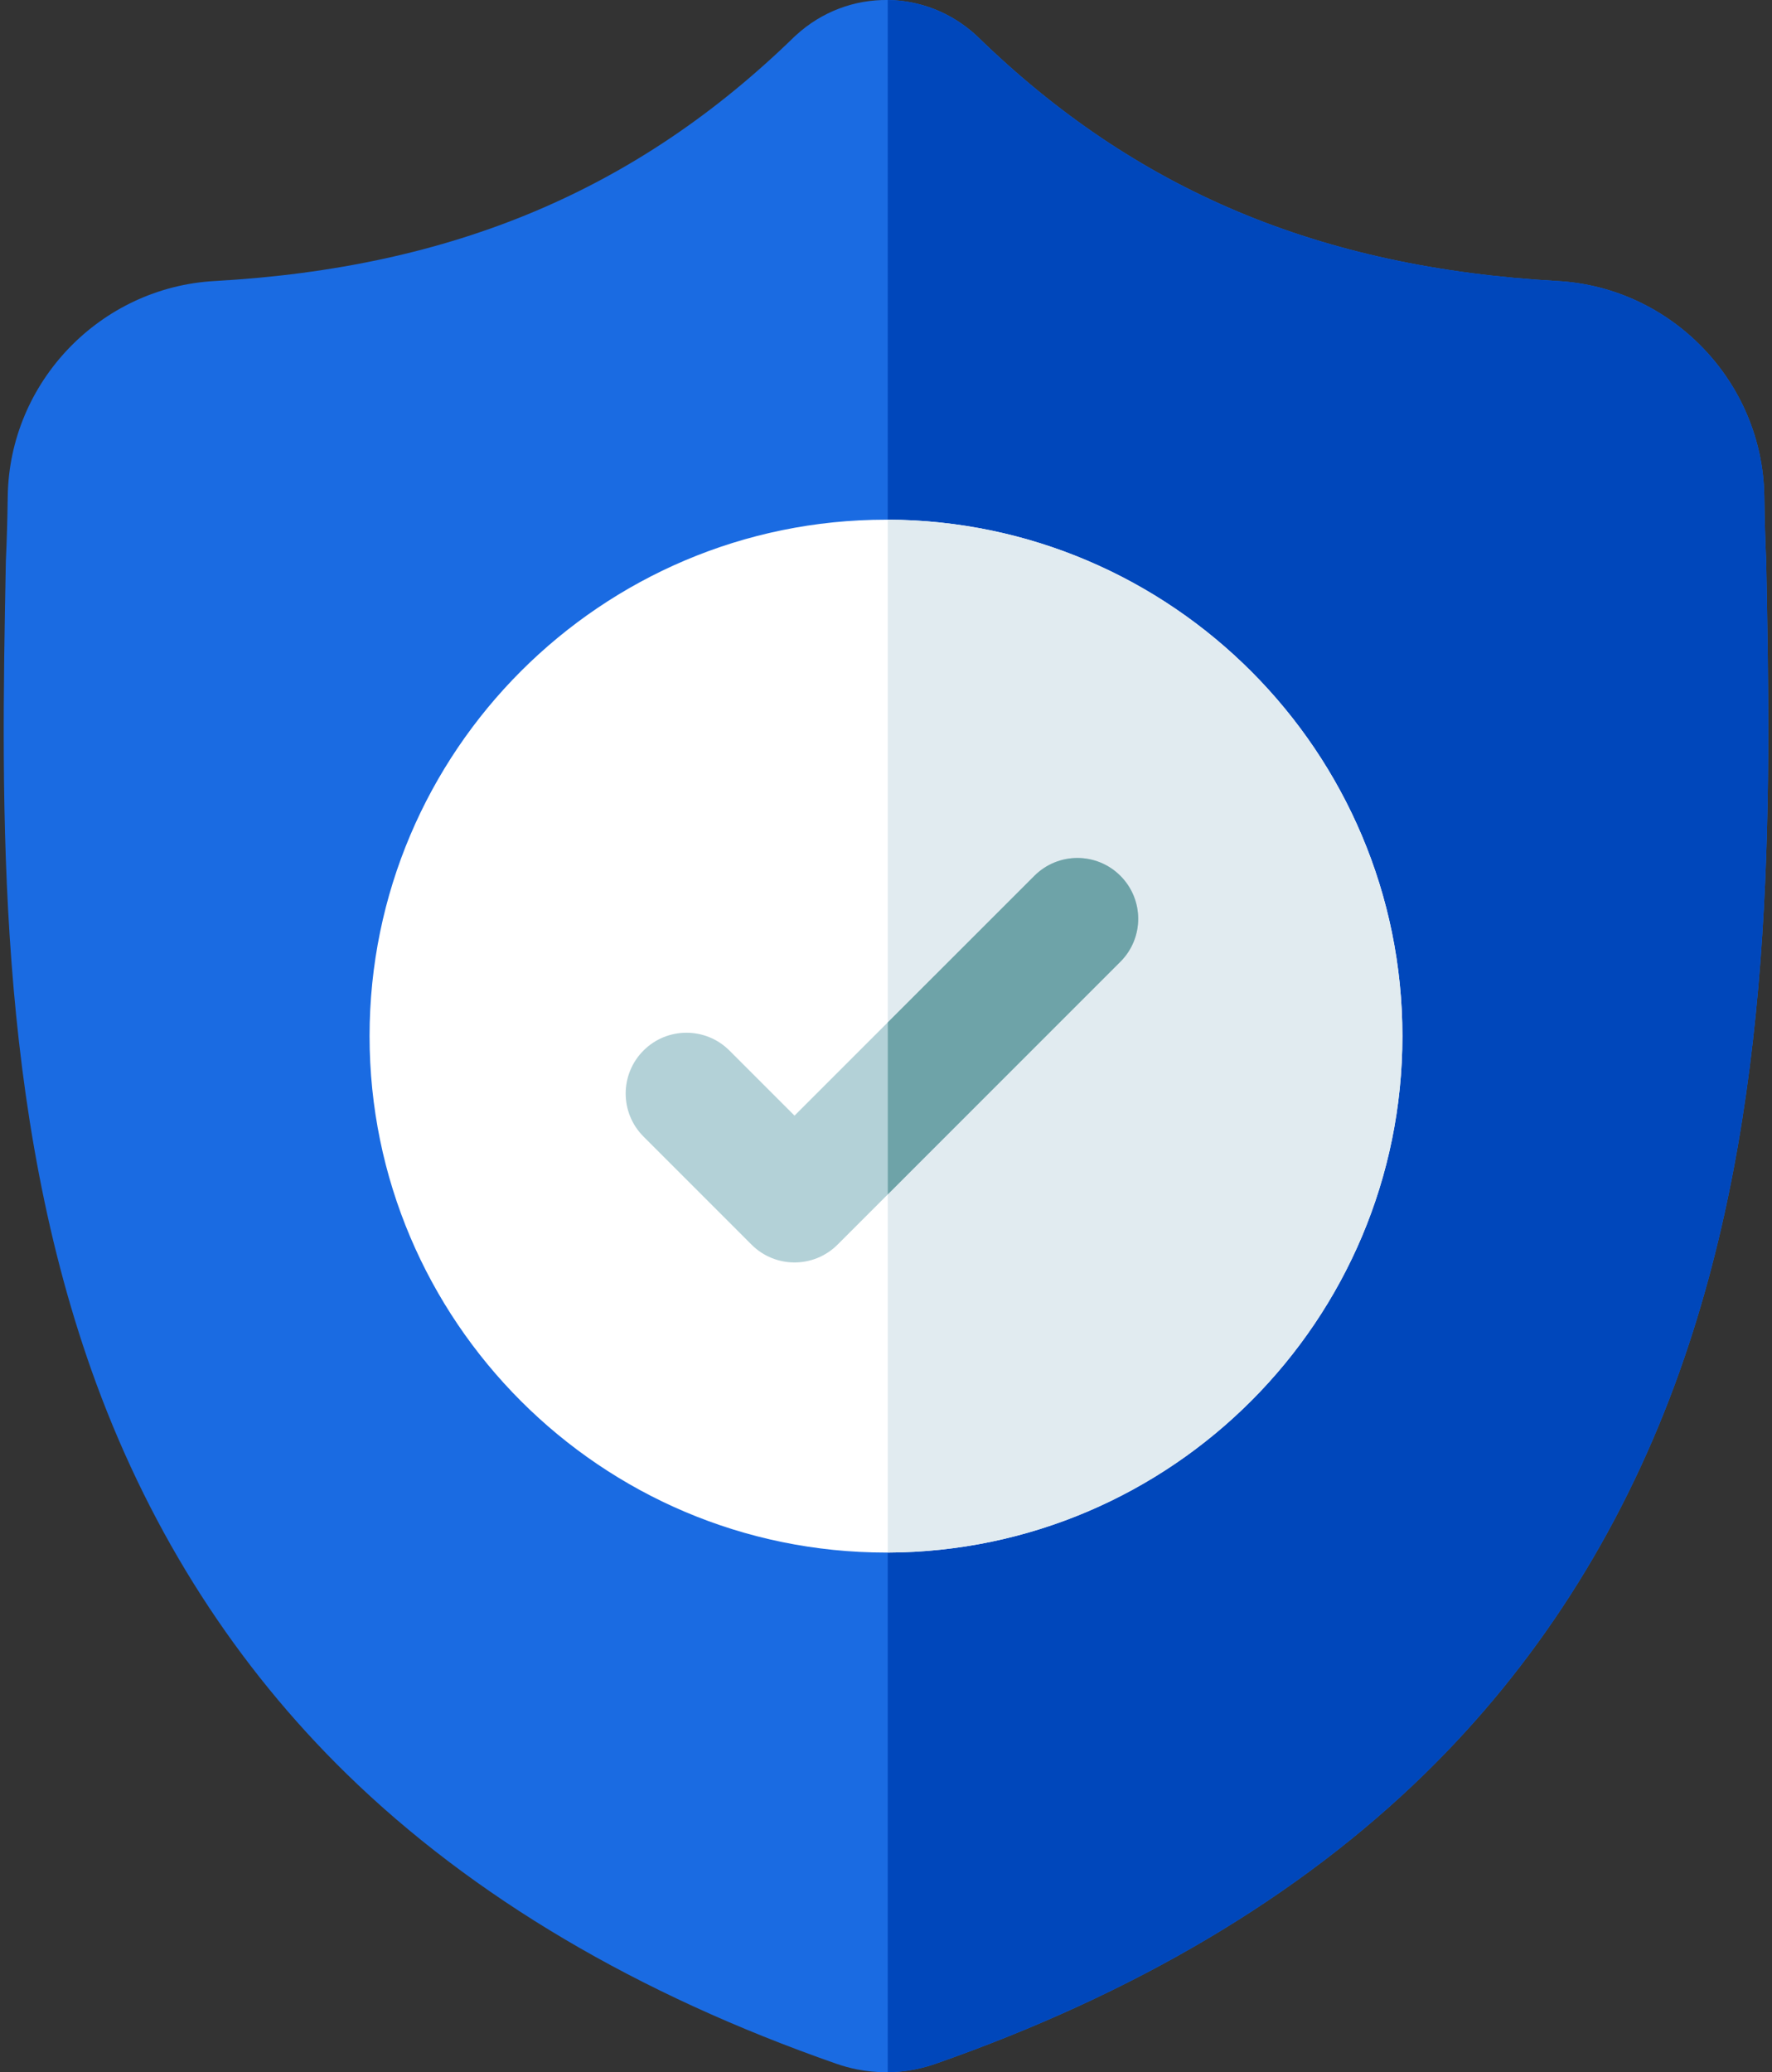 <svg xmlns="http://www.w3.org/2000/svg" xmlns:xlink="http://www.w3.org/1999/xlink" id="Layer_1" x="0px" y="0px" viewBox="0 0 437 511" style="enable-background:new 0 0 437 511;" xml:space="preserve">
<rect x="0" y="0" width="437" height="511" fill="#333333" stroke="none"/>
<style type="text/css">
	.st0{clip-path:url(#SVGID_2_);fill:#1A6BE2;}
	.st1{clip-path:url(#SVGID_2_);fill:#0047BB;}
	.st2{fill:#FFFFFF;}
	.st3{fill:#E1EBF0;}
	.st4{fill:#B3D1D7;}
	.st5{fill:#6EA3A8;}
</style>
<g>
	<g>
		<defs>
			<rect id="SVGID_1_" width="437" height="511"></rect>
		</defs>
		<clipPath id="SVGID_2_">
			<use xlink:href="#SVGID_1_" style="overflow:visible;"></use>
		</clipPath>
		<path class="st0" d="M413.09,341.24c-13.73,37.22-34.51,69.59-61.75,96.19c-31,30.28-71.61,54.34-120.68,71.5    c-1.61,0.56-3.29,1.02-4.98,1.36c-2.23,0.44-4.5,0.68-6.75,0.71h-0.44c-2.39,0-4.8-0.24-7.19-0.71c-1.69-0.34-3.34-0.8-4.95-1.35    c-49.13-17.13-89.78-41.18-120.82-71.46c-27.25-26.6-48.02-58.95-61.74-96.17C-1.13,273.63,0.29,199.07,1.43,139.16l0.02-0.92    c0.23-4.95,0.38-10.14,0.46-15.88c0.42-28.17,22.82-51.48,51-53.06c58.75-3.28,104.2-22.44,143.04-60.29l0.34-0.31    c6.44-5.91,14.57-8.82,22.66-8.7c7.8,0.1,15.56,3,21.78,8.7l0.33,0.31C279.9,46.86,325.35,66.02,384.1,69.3    c28.18,1.57,50.58,24.88,51,53.06c0.08,5.78,0.23,10.97,0.46,15.88l0.01,0.39C436.71,198.66,438.13,273.36,413.09,341.24    L413.09,341.24z M413.09,341.24"></path>
		<path class="st1" d="M413.09,341.24c-13.73,37.22-34.51,69.59-61.75,96.19c-31,30.28-71.61,54.34-120.68,71.5    c-1.61,0.56-3.29,1.02-4.98,1.36c-2.23,0.44-4.5,0.68-6.75,0.71V0c7.8,0.1,15.56,3,21.78,8.7l0.33,0.31    C279.9,46.86,325.35,66.02,384.1,69.3c28.18,1.57,50.58,24.88,51,53.06c0.08,5.78,0.23,10.97,0.46,15.88l0.01,0.39    C436.71,198.66,438.13,273.36,413.09,341.24L413.09,341.24z M413.09,341.24"></path>
	</g>
	<path class="st2" d="M345.85,255.5c0,70.07-56.89,127.1-126.91,127.35h-0.44c-70.22,0-127.36-57.13-127.36-127.35   c0-70.22,57.14-127.35,127.36-127.35h0.44C288.96,128.4,345.85,185.43,345.85,255.5L345.85,255.5z M345.85,255.5"></path>
	<path class="st3" d="M345.85,255.5c0,70.07-56.89,127.1-126.91,127.35V128.15C288.96,128.4,345.85,185.43,345.85,255.5   L345.85,255.5z M345.85,255.5"></path>
	<path class="st4" d="M276.3,237.16l-57.36,57.37l-12.39,12.39c-2.93,2.93-6.77,4.39-10.6,4.39c-3.84,0-7.68-1.46-10.61-4.39   l-26.65-26.66c-5.85-5.86-5.85-15.34,0-21.2c5.85-5.86,15.35-5.86,21.2,0l16.05,16.05l59.15-59.15c5.86-5.86,15.35-5.86,21.2,0   C282.16,221.82,282.16,231.31,276.3,237.16L276.3,237.16z M276.3,237.16"></path>
	<path class="st5" d="M276.3,237.16l-57.36,57.37v-42.41l36.16-36.15c5.86-5.86,15.35-5.86,21.2,0   C282.16,221.82,282.16,231.31,276.3,237.16L276.3,237.16z M276.3,237.16"></path>
</g>
</svg>